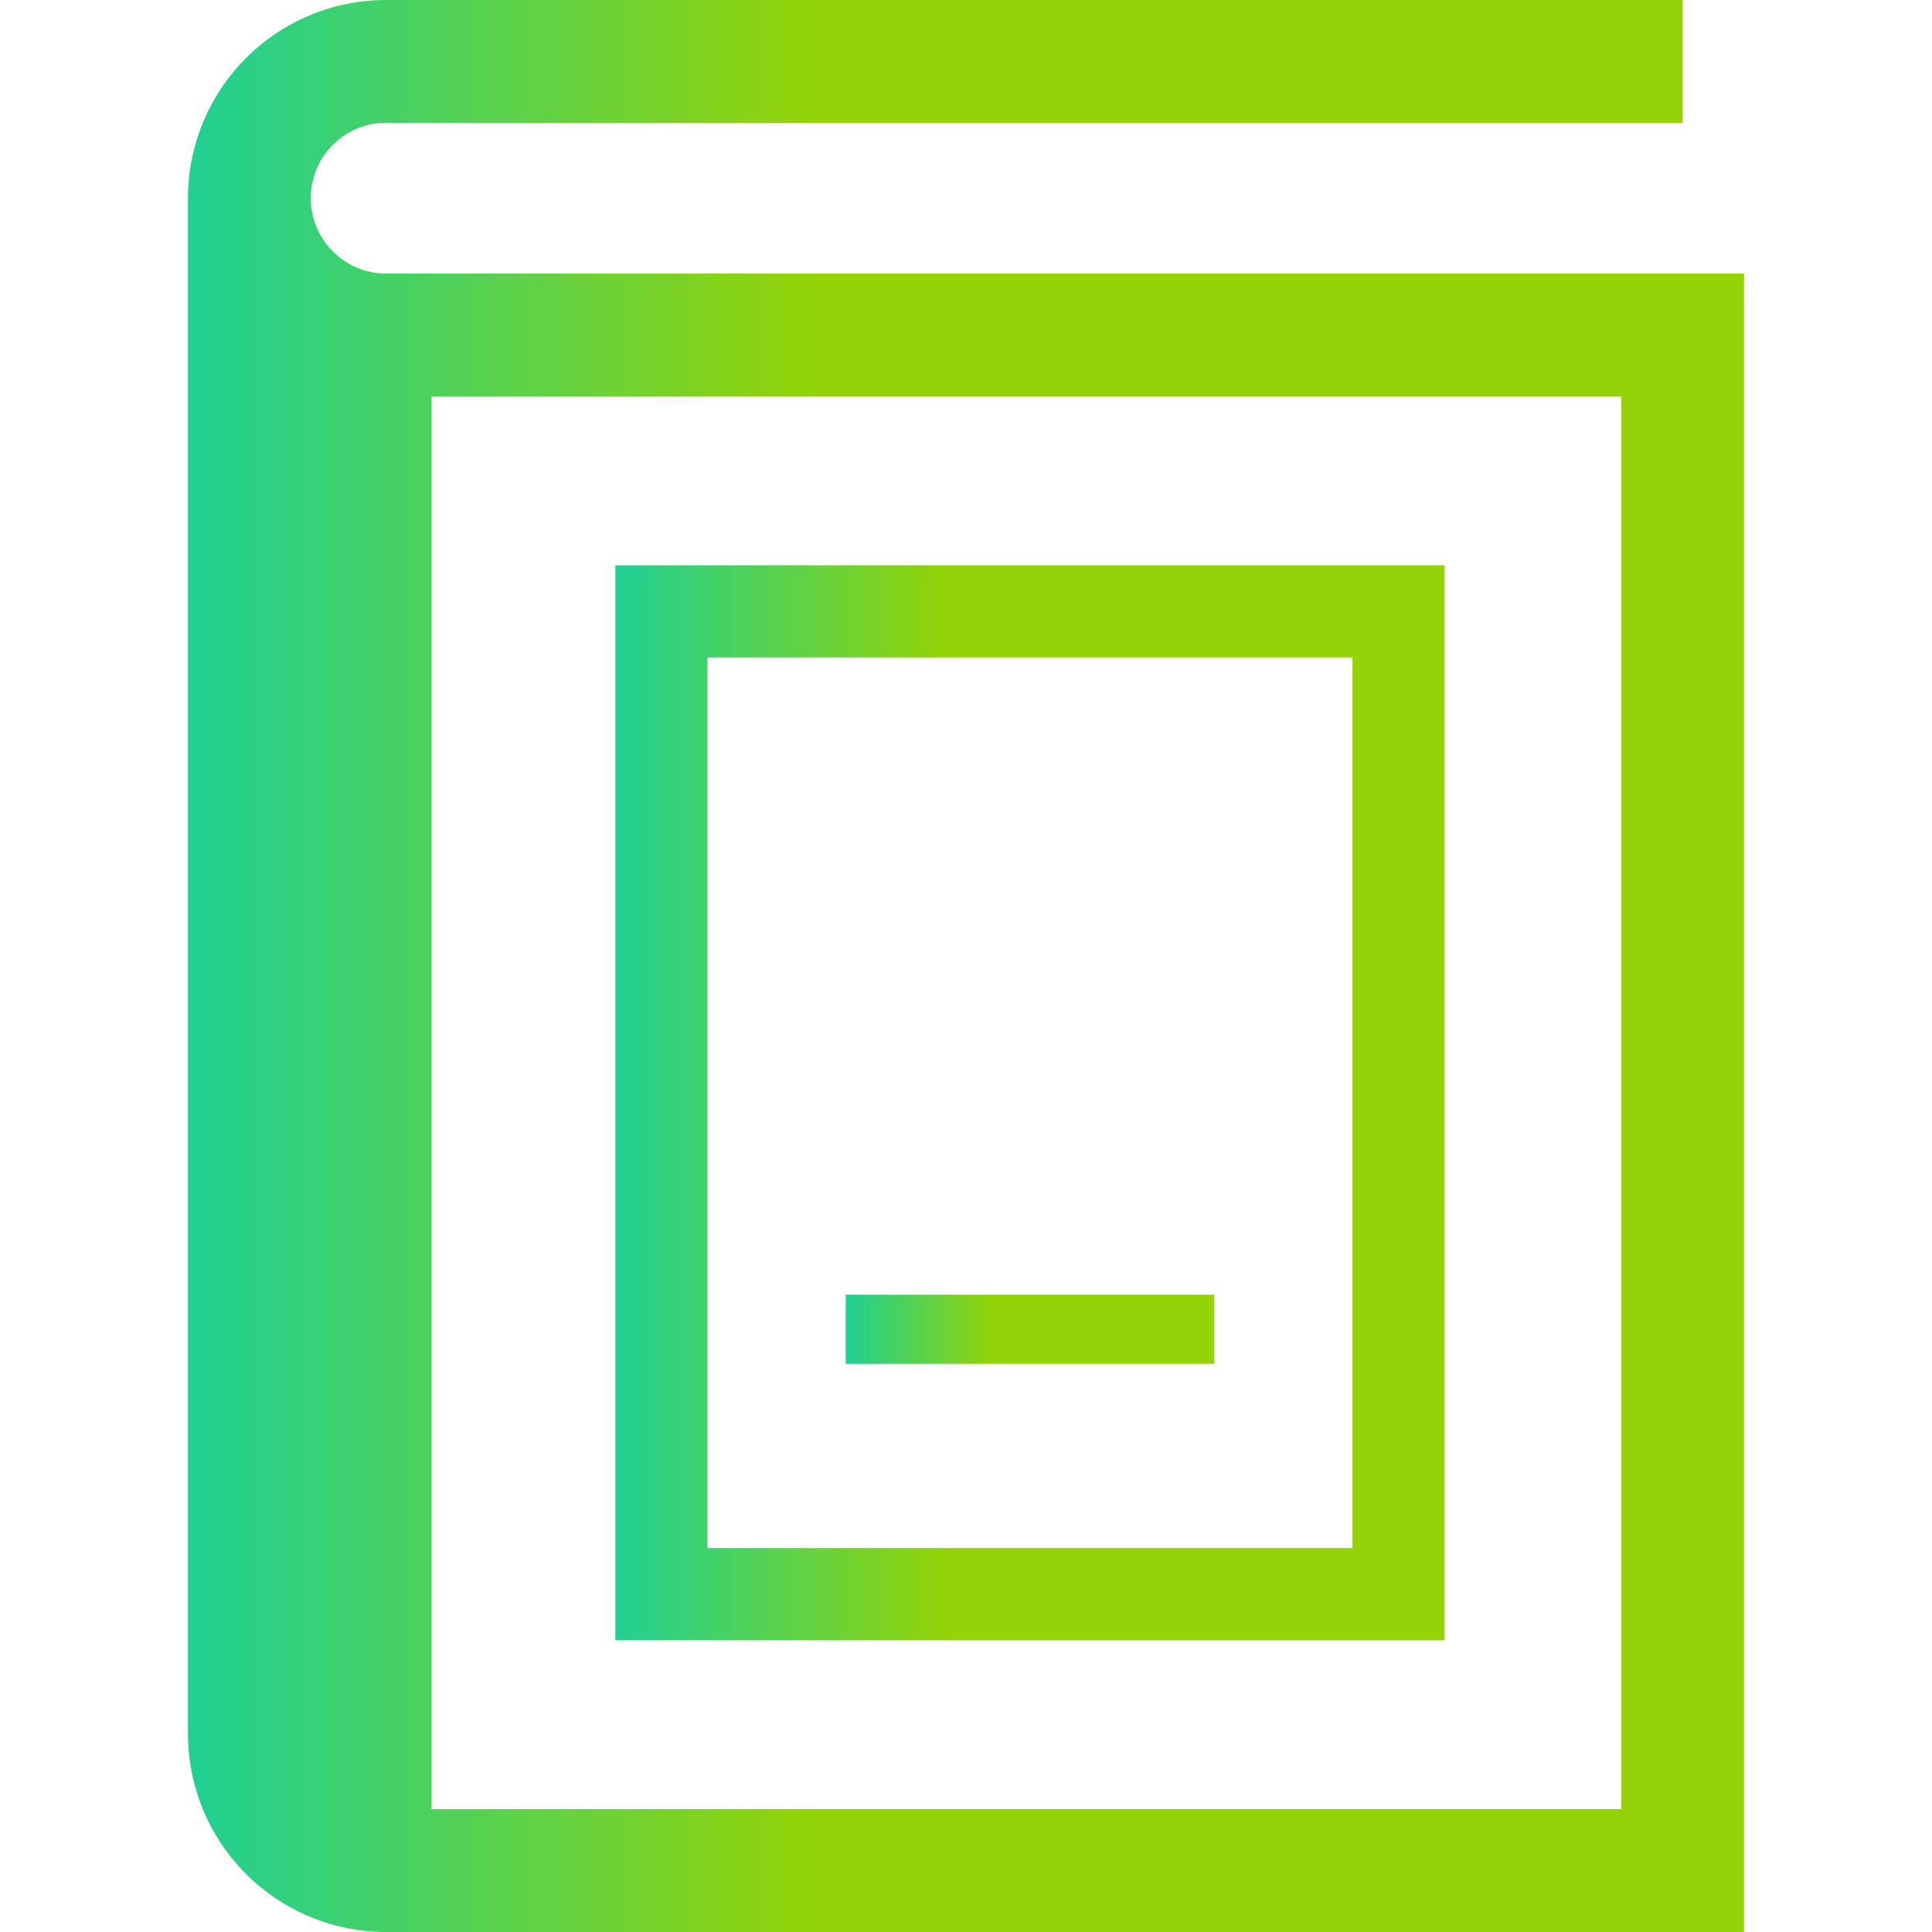 <svg width="82" height="82" fill="none" xmlns="http://www.w3.org/2000/svg"><path d="M16.388 11.61a3.177 3.177 0 0 1-2.26-.938 3.175 3.175 0 0 1-.936-2.26 3.179 3.179 0 0 1 .935-2.261 3.18 3.18 0 0 1 2.261-.937l55.027.001V.001L16.388 0a8.412 8.412 0 0 0-8.41 8.412v65.176A8.412 8.412 0 0 0 16.388 82h57.634V11.61H16.388Zm52.42 65.175-50.49.001V16.824h50.49v59.96Z" fill="url(#a)"/><path d="M61.313 67.66V23.992H26.117v45.624h35.196V67.66Zm-3.911-1.955H30.028V27.903h27.374v37.802Z" fill="url(#b)"/><path d="M51.537 54.951H35.895v2.933h15.642v-2.933Z" fill="url(#c)"/><defs><linearGradient id="a" x1="7.766" y1="82" x2="74.234" y2="82" gradientUnits="userSpaceOnUse"><stop stop-color="#1FD095"/><stop offset=".4" stop-color="#93D307"/><stop offset=".553" stop-color="#93D307"/></linearGradient><linearGradient id="b" x1="26.004" y1="69.616" x2="61.425" y2="69.616" gradientUnits="userSpaceOnUse"><stop stop-color="#1FD095"/><stop offset=".4" stop-color="#93D307"/><stop offset=".553" stop-color="#93D307"/></linearGradient><linearGradient id="c" x1="35.844" y1="57.884" x2="51.587" y2="57.884" gradientUnits="userSpaceOnUse"><stop stop-color="#1FD095"/><stop offset=".4" stop-color="#93D307"/><stop offset=".553" stop-color="#93D307"/></linearGradient></defs></svg>